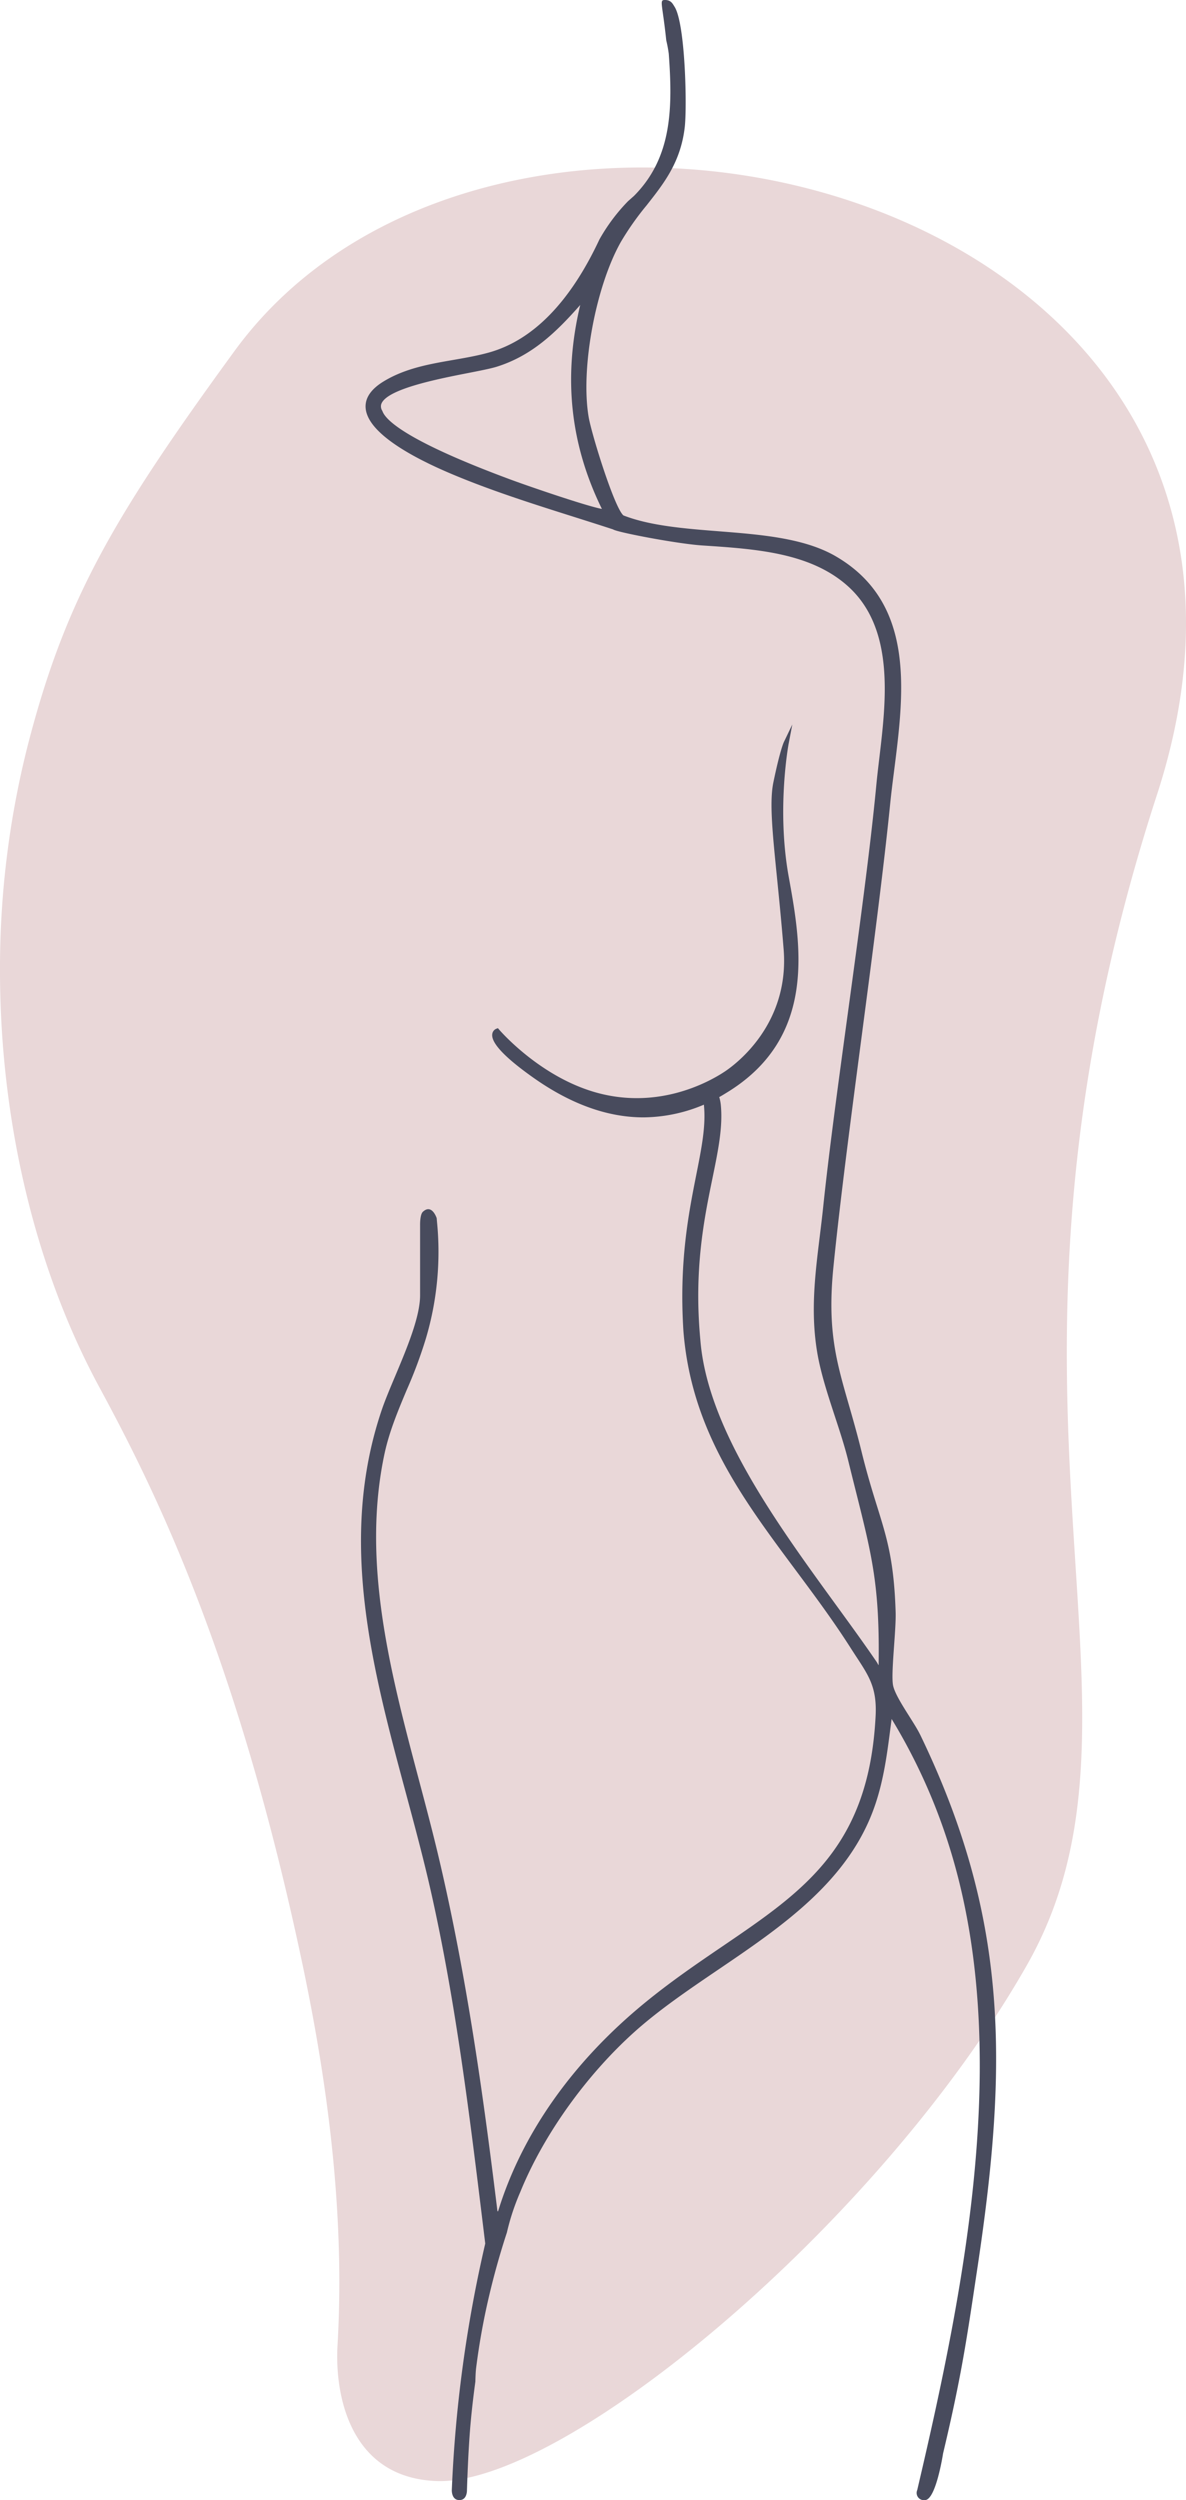 <svg xmlns="http://www.w3.org/2000/svg" width="331.029" height="697.438" viewBox="0 0 331.029 697.438"><path d="M381.355,203.984C435.967,36,199.28-23.213,123.862,80.223c-33.972,46.59-47.245,69.425-57.693,109.995a252.929,252.929,0,0,0-7.744,62.8c0,41.273,9.529,82.615,27.719,116.232,14.855,27.466,38.343,73.873,56.736,161.134,6.085,28.867,10.254,58.72,10.254,88.617q0,8.782-.5,17.56c-.822,14.317,3.729,36.916,27.574,37.844,35.4,1.379,123.569-71.447,164.787-143.824s-19.422-155.02,36.358-326.6" transform="translate(-58.425 17.72)" fill="#e9d7d8"/><g transform="translate(100.758)"><path d="M277.022,483.889c-.67-1.384-1.8-3.164-2.988-5.05-1.951-3.085-4.159-6.581-4.562-8.712-.358-1.89-.026-6.6.3-11.153.253-3.6.493-7,.425-9.224-.44-14.293-2.415-20.641-5.147-29.429-1.308-4.2-2.79-8.965-4.393-15.469-1.224-4.975-2.463-9.273-3.554-13.065-3.494-12.137-6.02-20.9-4.272-38.338,1.841-18.36,4.941-41.961,7.939-64.784,2.98-22.684,6.06-46.14,7.905-64.452.3-2.979.691-6.048,1.105-9.3,2.792-21.954,5.959-46.838-16.351-59.759-8.754-5.07-20.888-6.025-32.622-6.95-9.384-.739-19.087-1.5-26.589-4.419-2.549-2.193-8.9-22.692-9.709-27.461-2.281-13.428,1.9-36.205,8.941-48.745a78.664,78.664,0,0,1,7.217-10.268c4.894-6.21,9.519-12.074,10.662-21.782.667-5.695.18-28.932-2.851-33.668-.5-.78-.973-1.864-2.639-1.864s-.789.657.334,11.272a35.9,35.9,0,0,1,.7,3.729c1.062,14.731,1.081,28.851-9.721,39.667L195.5,56.13a51.067,51.067,0,0,0-7.976,10.657c-8.187,17.508-18.565,28.125-30.842,31.553-3.261.91-6.7,1.506-10.024,2.083-6.563,1.139-13.352,2.317-19.348,5.962-3.546,2.155-5.244,4.648-5.047,7.41.5,6.964,12.96,13.709,23.327,18.141,11.142,4.762,23.19,8.575,34.844,12.264,3.667,1.16,7.314,2.315,10.908,3.489,1.044.791,17.946,4.021,24.919,4.477,14.737.965,29.977,1.962,40.431,11.2,13.279,11.738,10.879,31.9,8.952,48.105-.316,2.645-.62,5.207-.849,7.643-1.658,17.461-4.814,40.6-7.863,62.973-2.758,20.229-5.361,39.335-6.963,54.659-.282,2.7-.611,5.374-.936,8.028-1.342,10.921-2.607,21.234-.728,32.487.959,5.74,2.971,11.87,4.915,17.8,1.365,4.153,2.774,8.45,3.752,12.443.768,3.13,1.485,5.983,2.149,8.628,4.546,18.128,6.644,26.488,6.33,48.368-.09.013-.343-.565-.557-.881-3.353-4.917-7.148-10.135-11.167-15.659-16.952-23.3-36.167-49.717-38.048-74.285-1.824-19.559,1.068-33.665,3.394-45,1.564-7.621,2.913-14.2,2.339-20.321-.288-3.087-1.609-5.162-2.987-5-.654.06-2.13.681-1.719,5.128.528,5.709-.656,11.683-2.154,19.246-2.148,10.847-4.822,24.347-3.588,43.592,2.189,27.551,16.329,46.548,31.3,66.658,5.184,6.966,10.546,14.17,15.39,21.774.577.9,1.126,1.743,1.646,2.537,3.554,5.424,5.7,8.7,5.308,16.408-1.846,36.447-19.912,48.732-42.786,64.285-7.053,4.8-14.349,9.759-21.742,15.825-20.161,16.546-34.272,36.621-40.856,58.108l-.174-.111c-3.868-31.659-8.545-65.543-16.461-98.972-1.654-6.985-3.572-14.21-5.426-21.2-7.923-29.853-16.115-60.721-9.629-91.087,1.319-6.17,3.794-12.068,6.188-17.776a127.44,127.44,0,0,0,5.371-14.409,84.851,84.851,0,0,0,3.085-32.569l-.084-.976s-1.331-4.121-3.857-1.762c-.849.791-.772,3.737-.772,3.737v19.565c0,6.01-3.723,14.861-7.008,22.668-1.439,3.42-2.8,6.652-3.705,9.331-12.26,36.205-2.613,72.066,6.718,106.747,2.455,9.123,4.992,18.555,7.072,27.8,6.914,30.75,10.806,62.688,14.57,93.574l.536,4.4a371.375,371.375,0,0,0-9.3,68.012l-.035.743s-.121,2.808,2.117,2.808,2.117-2.808,2.117-2.808l.024-.685c.18-5.458.409-10.128.7-14.281.322-4.638.851-9.61,1.622-15.277.037-1.69.109-2.982.216-3.839a192.433,192.433,0,0,1,3.738-20.583l.264-1.094c1.318-5.427,2.81-10.661,4.583-16.086a64.667,64.667,0,0,1,3.749-11.322c6.42-15.794,18.312-32.461,31.81-44.589,6.926-6.218,15.254-11.868,23.308-17.333,17.987-12.2,36.587-24.819,43.811-45.744,2.5-7.225,3.423-14.386,4.406-21.966q.15-1.148.3-2.3a160.618,160.618,0,0,1,15.975,35.2c17.682,55.837,4.82,121.686-8.624,179.024l-.2.871a2.014,2.014,0,0,0,2.144,2.808c3.08.018,5.062-13,5.062-13,5.236-21.971,6.694-32.506,9.63-52.054,8.57-57.035,8.556-97.6-16.039-148.5M188.208,141.973c-4.238-.772-20.3-6.27-25.449-8.179-28.561-10.571-34.631-16.363-35.709-18.873l-.158-.359a2.254,2.254,0,0,1-.308-1.674c1.112-4.287,15.722-7.151,24.45-8.86,3.332-.654,6.21-1.219,7.826-1.725,9.8-3.074,16.525-9.542,23.3-17.229-4.8,20.173-2.814,38.828,6.049,56.9" transform="translate(-120.969)" fill="#484b5d"/><path d="M226.452,130.792l1.018-5.34-2.354,4.9c-.045.092-1.092,2.333-2.932,11.254-1.116,5.427-.271,13.84,1.008,26.575.585,5.812,1.249,12.4,1.856,20.008,1.672,20.907-13.357,32.039-16.387,34.058-4.2,2.8-19.359,11.465-37.99,5.252-14.752-4.917-24.951-16.828-25.052-16.948l-.319-.377-.464.169a1.845,1.845,0,0,0-1.118,1.492c-.327,2.46,3.536,6.553,11.49,12.166,10.439,7.37,20.712,11.058,30.734,11.058a44.021,44.021,0,0,0,22.89-6.7c25.776-15.465,21.062-41.505,17.619-60.518-3.4-18.8-.035-36.869,0-37.049" transform="translate(-107.082 76.649)" fill="#484b5d"/></g></svg>